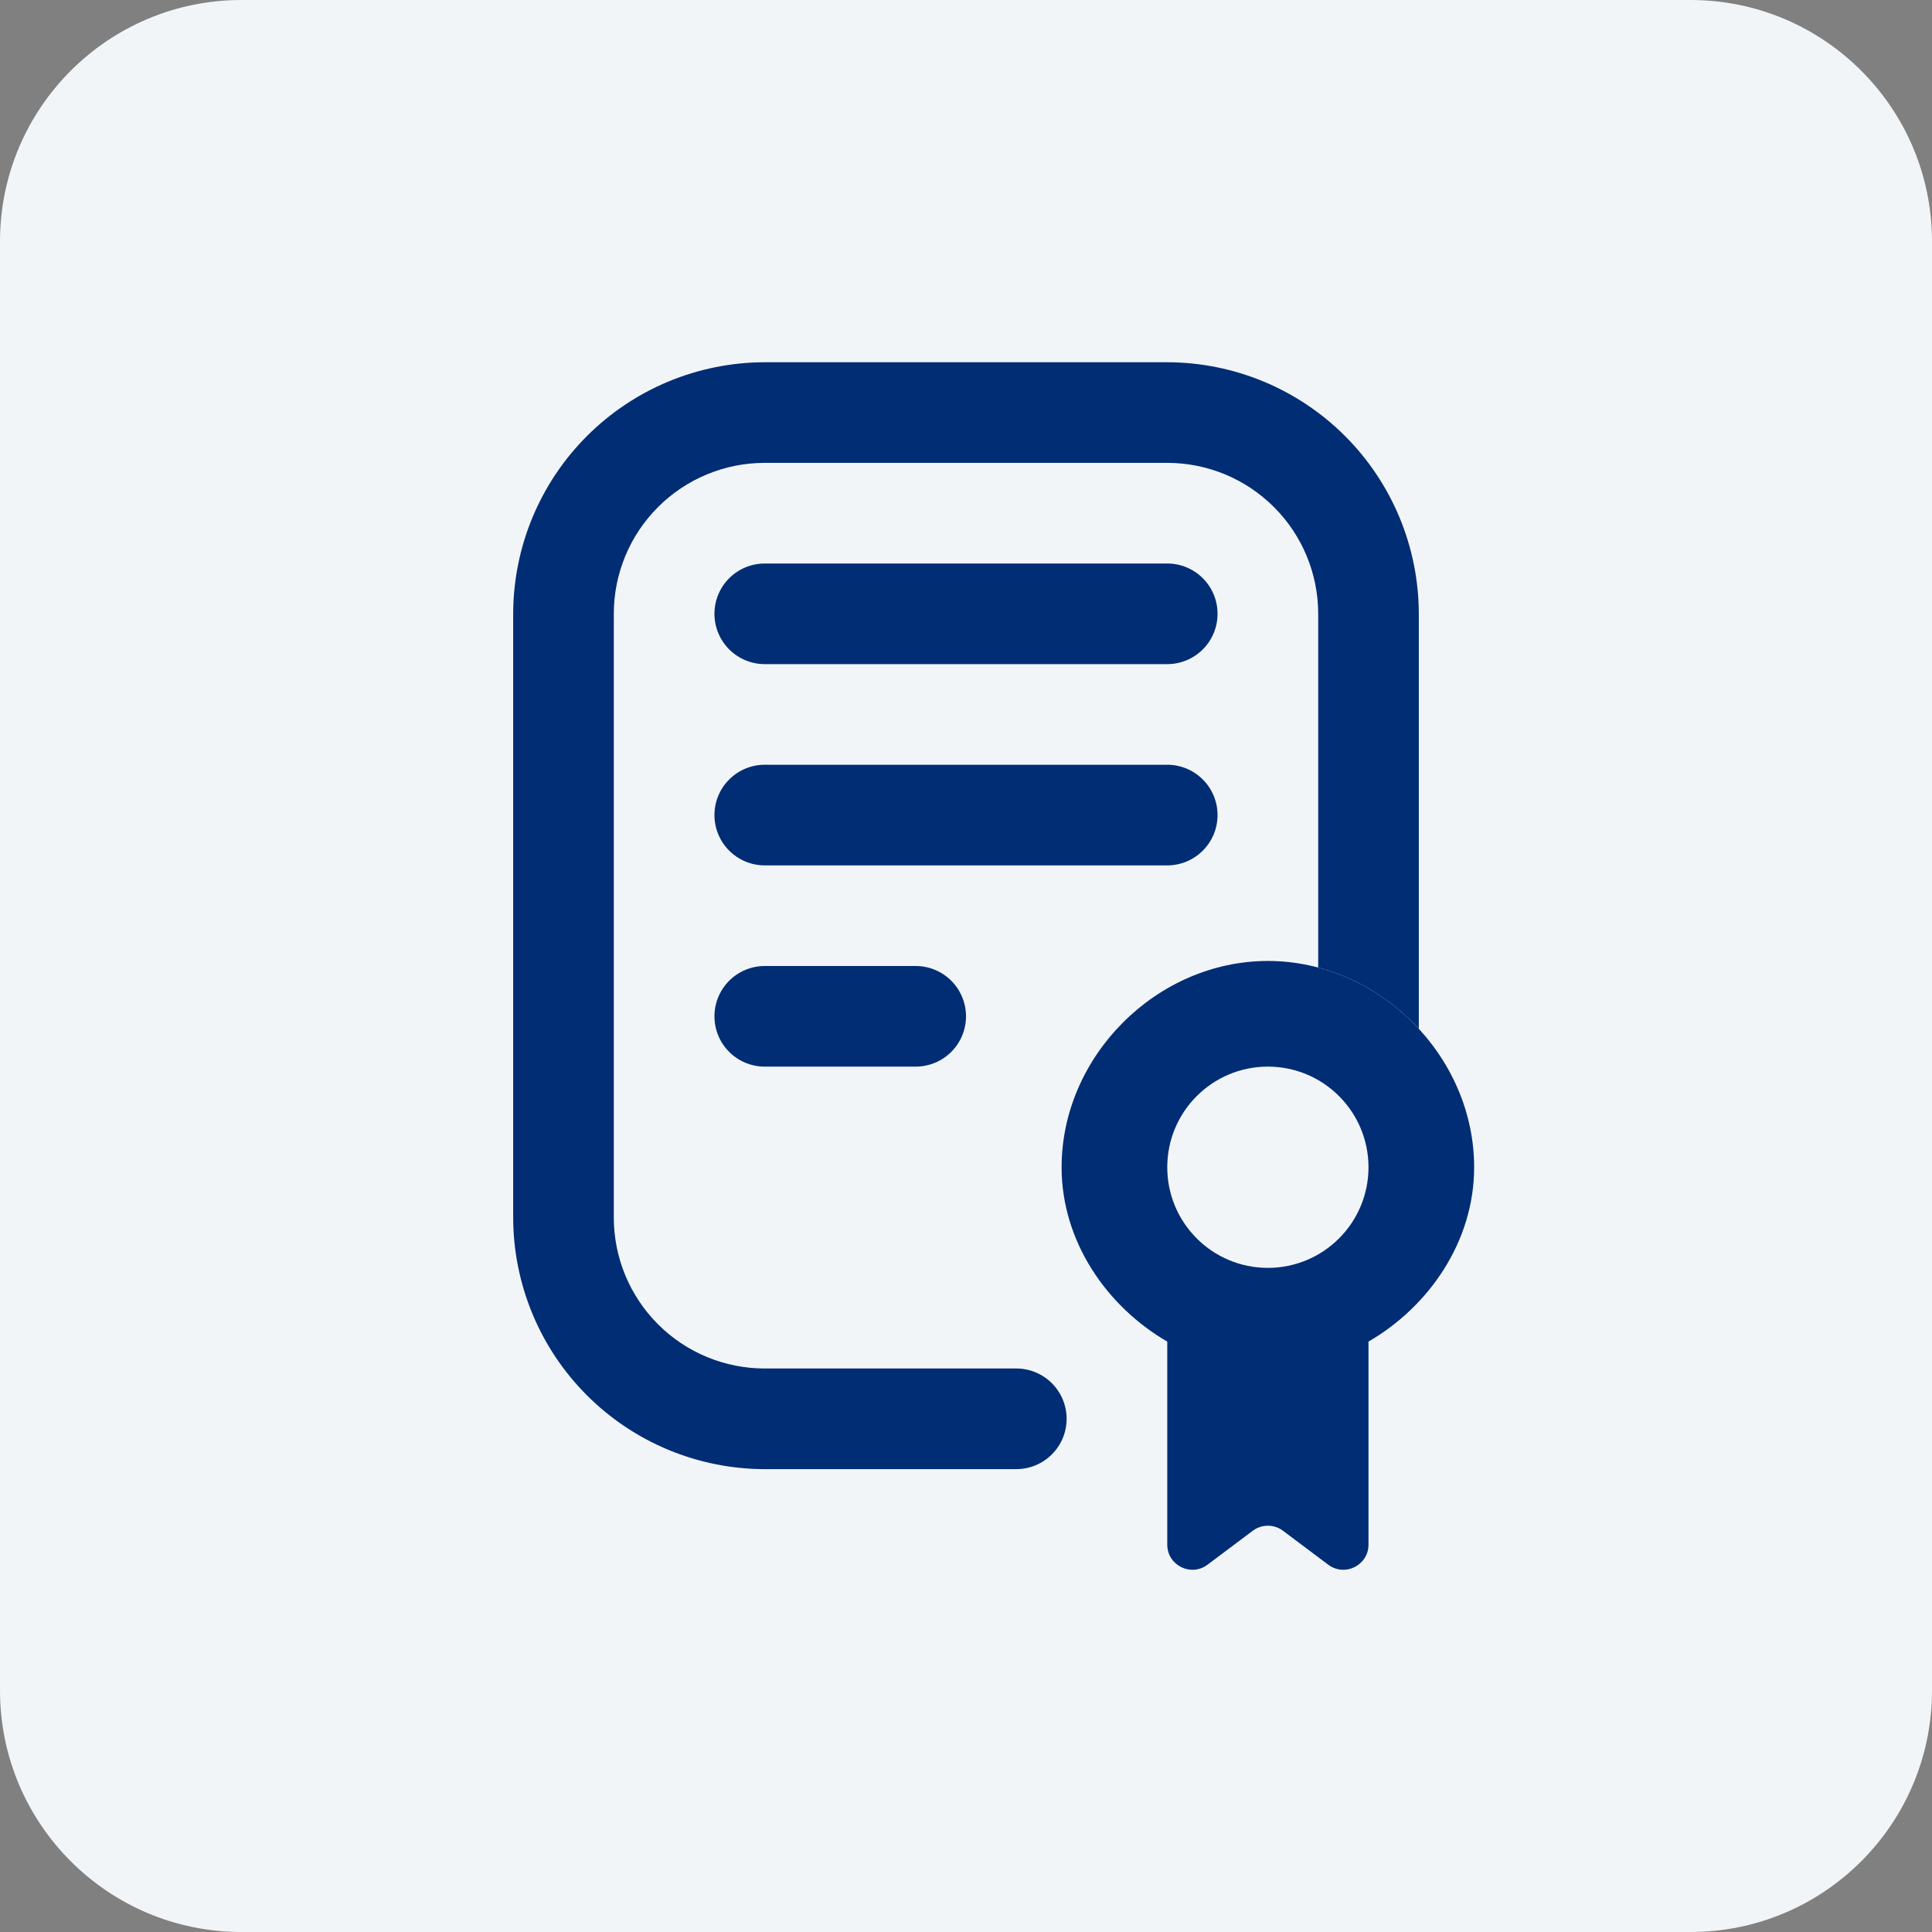 <svg xmlns="http://www.w3.org/2000/svg" width="64" height="64" viewBox="0 0 64 64" fill="none"><rect x="0" y="0" width="64" height="64" fill="#808080" stroke="none"/><path d="M0 8C0 3.582 3.582 0 8 0H56C60.418 0 64 3.582 64 8V56C64 60.418 60.418 64 56 64H8C3.582 64 0 60.418 0 56V8Z" fill="#F2F5F8"></path><g clip-path="url(#clip0_2331_399)"><path d="M31.512 32.488C31.199 32.176 30.775 32 30.333 32H25.333C24.891 32 24.467 32.176 24.155 32.488C23.842 32.801 23.667 33.225 23.667 33.667C23.667 34.109 23.842 34.533 24.155 34.845C24.467 35.158 24.891 35.333 25.333 35.333H30.333C30.775 35.333 31.199 35.158 31.512 34.845C31.824 34.533 32 34.109 32 33.667C32 33.225 31.824 32.801 31.512 32.488Z" fill="#002D74"></path><path d="M39.845 25.822C40.158 26.134 40.333 26.558 40.333 27C40.333 27.442 40.158 27.866 39.845 28.178C39.533 28.491 39.109 28.667 38.667 28.667H25.333C24.891 28.667 24.467 28.491 24.155 28.178C23.842 27.866 23.667 27.442 23.667 27C23.667 26.558 23.842 26.134 24.155 25.822C24.467 25.509 24.891 25.333 25.333 25.333H38.667C39.109 25.333 39.533 25.509 39.845 25.822Z" fill="#002D74"></path><path d="M38.667 22H25.333C24.891 22 24.467 21.824 24.155 21.512C23.842 21.199 23.667 20.775 23.667 20.333C23.667 19.891 23.842 19.467 24.155 19.155C24.467 18.842 24.891 18.667 25.333 18.667H38.667C39.109 18.667 39.533 18.842 39.845 19.155C40.158 19.467 40.333 19.891 40.333 20.333C40.333 20.775 40.158 21.199 39.845 21.512C39.533 21.824 39.109 22 38.667 22Z" fill="#002D74"></path><path d="M47 34.08V20.333C46.997 18.124 46.118 16.006 44.556 14.444C42.994 12.882 40.876 12.003 38.667 12H25.333C23.124 12.003 21.006 12.882 19.444 14.444C17.881 16.006 17.003 18.124 17 20.333V40.333C17.003 42.543 17.881 44.661 19.444 46.223C21.006 47.785 23.124 48.664 25.333 48.667H33.667C34.109 48.667 34.533 48.491 34.845 48.178C35.158 47.866 35.333 47.442 35.333 47C35.333 46.558 35.158 46.134 34.845 45.822C34.533 45.509 34.109 45.333 33.667 45.333H25.333C24.007 45.333 22.735 44.807 21.798 43.869C20.86 42.931 20.333 41.659 20.333 40.333V20.333C20.333 19.007 20.86 17.735 21.798 16.798C22.735 15.86 24.007 15.333 25.333 15.333H38.667C39.993 15.333 41.264 15.86 42.202 16.798C43.14 17.735 43.667 19.007 43.667 20.333V32.051C44.953 32.392 46.109 33.114 47 34.08Z" fill="#002D74"></path><path fill-rule="evenodd" clip-rule="evenodd" d="M45.331 44.443C47.325 43.29 48.833 41.135 48.833 38.667C48.833 34.985 45.682 31.833 42 31.833C38.318 31.833 35.167 34.985 35.167 38.667C35.167 41.135 36.675 43.29 38.669 44.443C38.667 44.462 38.667 44.481 38.667 44.5V51.167C38.667 51.853 39.451 52.245 40 51.833L41.5 50.708C41.796 50.486 42.204 50.486 42.5 50.708L44 51.833C44.549 52.245 45.333 51.853 45.333 51.167V44.5C45.333 44.481 45.333 44.462 45.331 44.443ZM42 42C43.841 42 45.333 40.508 45.333 38.667C45.333 36.826 43.841 35.333 42 35.333C40.159 35.333 38.667 36.826 38.667 38.667C38.667 40.508 40.159 42 42 42Z" fill="#002D74"></path></g><defs><clipPath id="clip0_2331_399"><rect width="40" height="40" fill="white" transform="translate(12 12)"></rect></clipPath></defs></svg>